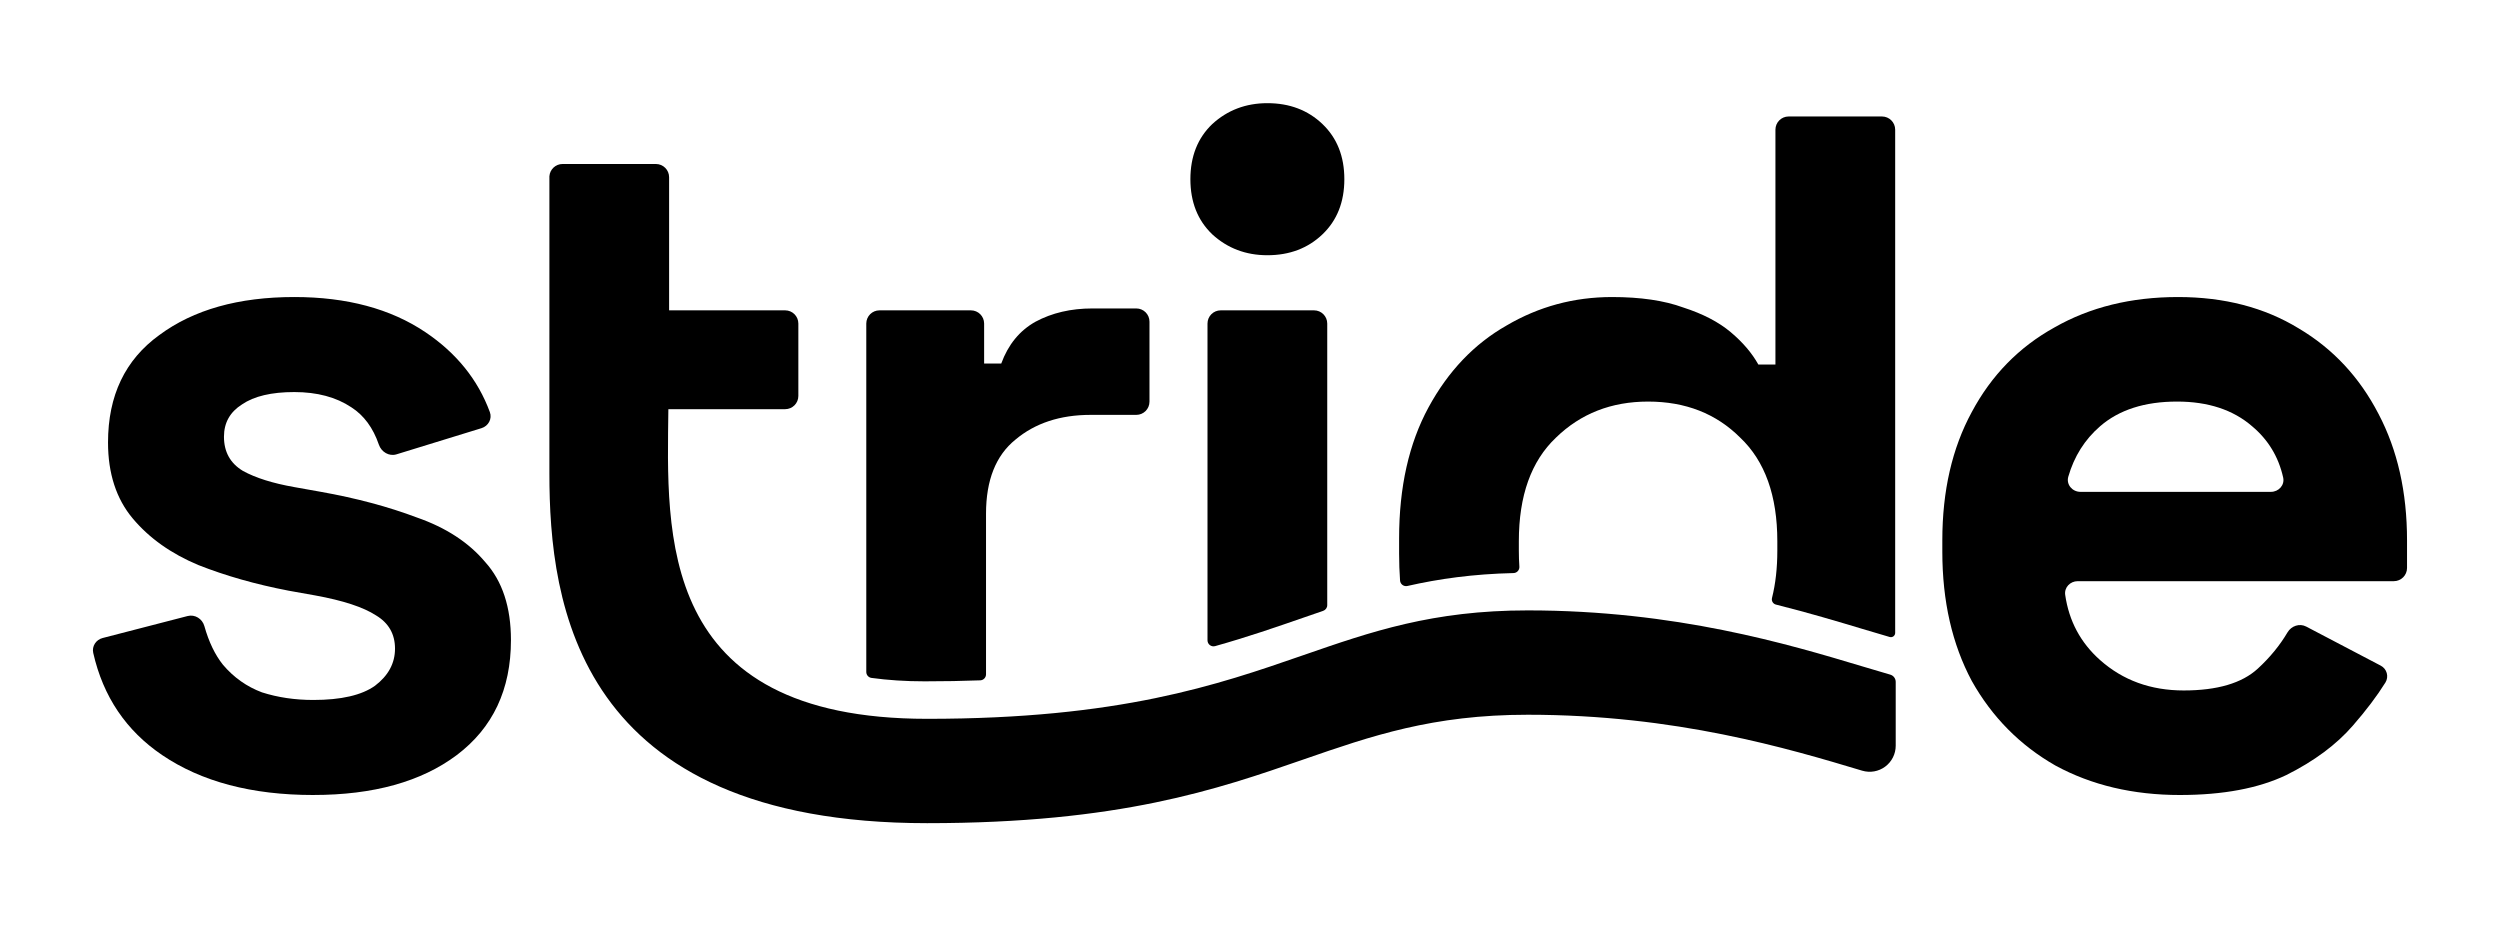 <svg fill="#000000" height="200" viewBox="0 0 540 200" width="540" xmlns="http://www.w3.org/2000/svg"><g fill="#000000"><path d="m470.86 171.721c-10.126 0-19.09-2.122-26.89-6.364-7.663-4.379-13.684-10.468-18.063-18.269-4.242-7.936-6.364-17.242-6.364-27.916v-2.463c0-10.674 2.122-19.911 6.364-27.712 4.242-7.937 10.194-14.026 17.858-18.269 7.663-4.379 16.558-6.568 26.685-6.568 9.99 0 18.679 2.258 26.069 6.774 7.39 4.379 13.137 10.537 17.242 18.474 4.106 7.801 6.158 16.9 6.158 27.301v5.975c0 1.575-1.276 2.851-2.85 2.851h-68.287c-1.618 0-2.929 1.351-2.699 2.953.811 5.645 3.322 10.34 7.535 14.085 4.926 4.379 10.948 6.568 18.063 6.568 7.253 0 12.59-1.574 16.011-4.721 2.617-2.407 4.753-5.014 6.409-7.822.827-1.402 2.599-2.014 4.041-1.258 0 0 11.11 5.825 16.107 8.445.631.33 1.097.906 1.289 1.592.192.685.093 1.419-.274 2.029-1.806 2.899-4.153 6.01-7.045 9.33-3.558 4.106-8.348 7.663-14.369 10.674-6.021 2.874-13.684 4.311-22.99 4.311zm-24.109-68.752c-.485 1.689.867 3.271 2.625 3.271h41.141c1.679 0 3.013-1.451 2.648-3.09-.997-4.47-3.232-8.162-6.704-11.074-4.105-3.558-9.511-5.337-16.216-5.337-6.979 0-12.522 1.779-16.627 5.337-3.315 2.873-5.603 6.504-6.867 10.893z"/><path d="m67.669 171.721c-13.274 0-24.153-2.874-32.638-8.622-7.792-5.278-12.756-12.635-14.893-22.069-.326-1.441.595-2.846 2.025-3.216l18.365-4.75c1.585-.41 3.175.601 3.617 2.177.96 3.42 2.3 6.206 4.022 8.358 2.326 2.737 5.132 4.721 8.416 5.953 3.422 1.094 7.116 1.642 11.085 1.642 6.021 0 10.469-1.027 13.343-3.079 2.874-2.19 4.311-4.858 4.311-8.006 0-3.147-1.368-5.542-4.105-7.184-2.737-1.779-7.116-3.216-13.137-4.311l-5.747-1.026c-7.116-1.369-13.616-3.216-19.5-5.542-5.885-2.463-10.606-5.816-14.164-10.059-3.558-4.242-5.337-9.715-5.337-16.421 0-10.127 3.695-17.858 11.084-23.196 7.39-5.474 17.106-8.21 29.148-8.21 11.358 0 20.8 2.532 28.327 7.595 6.699 4.507 11.339 10.26 13.918 17.26.536 1.454-.322 3.015-1.803 3.471l-18.367 5.652c-1.603.493-3.262-.507-3.806-2.094-1.25-3.642-3.234-6.333-5.953-8.073-3.284-2.189-7.389-3.284-12.316-3.284-4.927 0-8.69.889-11.29 2.668-2.6 1.642-3.9 3.969-3.9 6.979 0 3.284 1.368 5.747 4.105 7.389 2.737 1.505 6.432 2.669 11.085 3.49l5.747 1.026c7.663 1.368 14.574 3.216 20.732 5.542 6.295 2.19 11.221 5.406 14.779 9.648 3.695 4.105 5.542 9.716 5.542 16.832 0 10.674-3.9 18.953-11.7 24.837-7.663 5.748-17.995 8.622-30.995 8.622z"/><path d="m261.846 50.613c3.284 3.011 7.253 4.516 11.905 4.516 4.79 0 8.759-1.505 11.906-4.516 3.148-3.011 4.721-6.979 4.721-11.906 0-4.926-1.573-8.895-4.721-11.906-3.147-3.011-7.116-4.516-11.906-4.516-4.652 0-8.621 1.505-11.905 4.516-3.147 3.01-4.721 6.979-4.721 11.906 0 4.926 1.574 8.895 4.721 11.906z"/><path d="m408.185 137.592c.277.08.576.024.807-.15.23-.174.366-.446.366-.735 0-12.002 0-108.697 0-108.697 0-1.575-1.277-2.851-2.851-2.851h-20.163c-1.574 0-2.85 1.276-2.85 2.851v50.724h-3.695c-1.369-2.463-3.353-4.79-5.953-6.979-2.6-2.19-6.021-3.969-10.263-5.337-4.106-1.505-9.238-2.258-15.395-2.258-8.211 0-15.806 2.053-22.785 6.158-6.98 3.968-12.59 9.853-16.832 17.653-4.242 7.801-6.364 17.243-6.364 28.327v3.285c0 1.994.069 3.935.206 5.822.029.377.22.723.525.947.304.224.691.304 1.06.219 6.805-1.545 14.192-2.589 22.922-2.789.355-.008.691-.161.93-.423.239-.263.36-.612.335-.966-.076-1.109-.114-2.251-.114-3.426v-2.053c0-9.853 2.669-17.311 8.005-22.374 5.337-5.2 11.975-7.801 19.912-7.801 8.074 0 14.711 2.6 19.911 7.801 5.336 5.063 8.005 12.521 8.005 22.374v2.053c0 3.732-.383 7.131-1.149 10.196-.078.301-.032.622.127.89.159.267.419.46.721.536 7.111 1.784 13.329 3.65 18.626 5.239 2.135.641 4.121 1.237 5.956 1.764z"/><path d="m144.527 88.382h25.066c1.574 0 2.851-1.276 2.851-2.851v-15.646c0-1.574-1.277-2.851-2.851-2.851h-25.066v-28.76c0-1.575-1.277-2.851-2.851-2.851h-20.162c-1.508 0-2.742 1.171-2.844 2.653v34.335h-.001v29.869c0 28.025 5.797 75.526 81.594 75.526 41.586 0 62.658-7.303 81.269-13.753 14.719-5.1 27.898-9.668 48.468-9.668 31.963 0 56.272 7.293 72.228 12.081h.001c1.704.511 3.549.187 4.976-.876 1.428-1.061 2.269-2.735 2.269-4.514 0-5.04 0-11.209 0-13.791 0-.726-.482-1.365-1.18-1.564-1.865-.535-3.888-1.142-6.066-1.795-15.956-4.787-40.265-12.08-72.228-12.08-20.57 0-33.749 4.567-48.468 9.668-18.611 6.45-39.683 13.753-81.269 13.753-58.587 0-56.179-40.225-55.894-66.885.052.001.105.001.158.001z"/><path d="m187.118 145.144c0 .647.476 1.195 1.117 1.285 3.546.484 7.373.739 11.502.739 4.202 0 8.195-.074 11.996-.215.698-.026 1.249-.599 1.249-1.296 0-6.341 0-34.696 0-34.696 0-7.253 2.121-12.589 6.364-16.011 4.242-3.558 9.647-5.337 16.215-5.337h9.876c1.575 0 2.851-1.276 2.851-2.851v-17.288c0-1.574-1.276-2.851-2.851-2.851h-9.465c-4.653 0-8.758.958-12.316 2.874-3.421 1.916-5.884 4.927-7.389 9.032h-3.696v-8.644c0-1.574-1.276-2.851-2.85-2.851h-19.752c-1.575 0-2.851 1.277-2.851 2.851z"/><path d="m281.532 133.416c1.436-.498 2.858-.991 4.273-1.474.525-.18.879-.674.879-1.228 0-7.71 0-60.829 0-60.829 0-1.574-1.277-2.851-2.852-2.851h-20.162c-1.574 0-2.85 1.277-2.85 2.851v68.427c0 .405.19.788.513 1.033.323.246.742.326 1.133.217 6.99-1.961 13.152-4.097 19.066-6.146z"/></g></svg>
